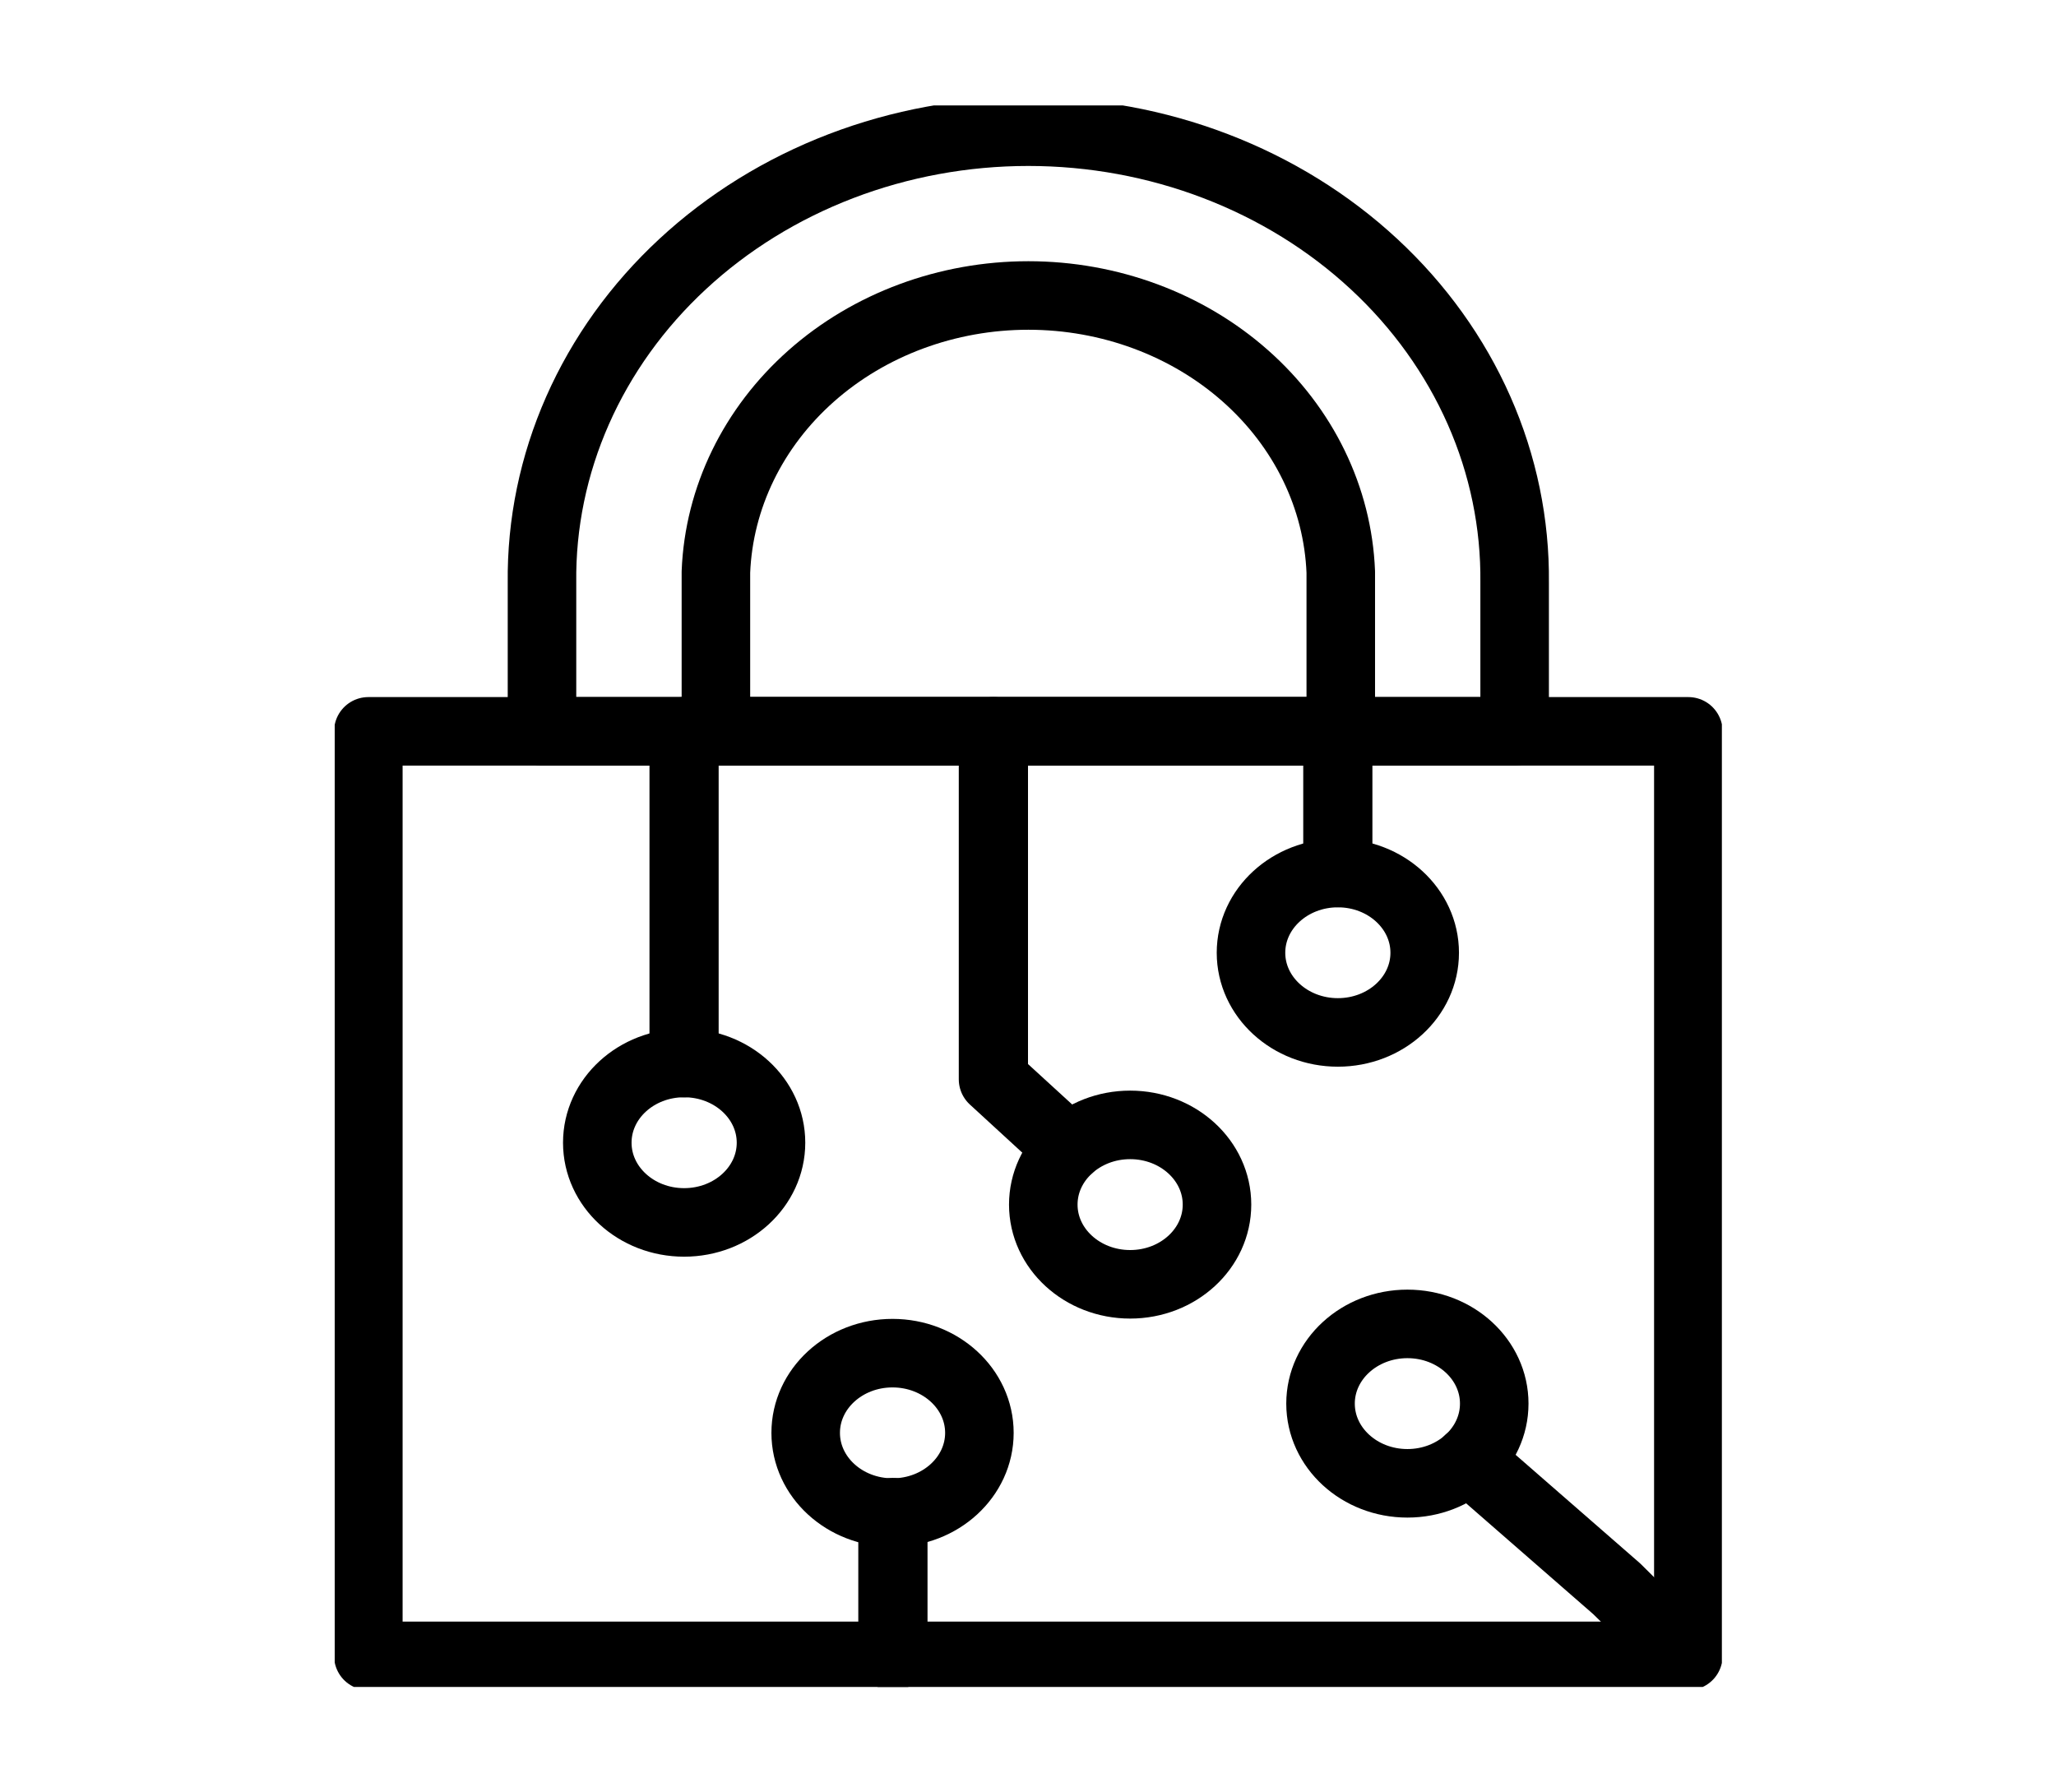 <svg width="39" height="34" viewBox="0 0 39 34" fill="none" xmlns="http://www.w3.org/2000/svg">
<g clip-path="url(#clip0_3315_2801)">
<path d="M32.026 13.873H6.987V31.41H32.026V13.873Z" stroke="#000000" stroke-width="1.3" stroke-linecap="round" stroke-linejoin="round"/>
<path d="M28.731 13.873V11.052C28.743 9.933 28.514 8.822 28.056 7.785C27.598 6.748 26.921 5.804 26.063 5.009C25.205 4.213 24.184 3.582 23.058 3.151C21.933 2.72 20.725 2.498 19.506 2.498C18.286 2.498 17.079 2.72 15.953 3.151C14.828 3.582 13.807 4.213 12.949 5.009C12.091 5.804 11.414 6.748 10.956 7.785C10.498 8.822 10.268 9.933 10.281 11.052V13.873H28.731Z" stroke="#000000" stroke-width="1.3" stroke-linecap="round" stroke-linejoin="round"/>
<path d="M25.433 10.85C25.377 9.442 24.729 8.108 23.623 7.13C22.518 6.152 21.042 5.605 19.507 5.605C17.971 5.605 16.495 6.152 15.39 7.13C14.285 8.108 13.636 9.442 13.58 10.85V13.873H25.433V10.85Z" stroke="#000000" stroke-width="1.3" stroke-linecap="round" stroke-linejoin="round"/>
<path d="M21.438 24.362C22.348 24.362 23.085 23.685 23.085 22.85C23.085 22.015 22.348 21.338 21.438 21.338C20.528 21.338 19.79 22.015 19.79 22.85C19.79 23.685 20.528 24.362 21.438 24.362Z" stroke="#000000" stroke-width="1.3" stroke-linecap="round" stroke-linejoin="round"/>
<path d="M20.277 21.776L18.85 20.47V13.873H18.837V20.473L20.266 21.785L20.277 21.776Z" stroke="#000000" stroke-width="1.3" stroke-linecap="round" stroke-linejoin="round"/>
<path d="M12.977 23.188C13.887 23.188 14.625 22.511 14.625 21.676C14.625 20.841 13.887 20.164 12.977 20.164C12.067 20.164 11.33 20.841 11.33 21.676C11.33 22.511 12.067 23.188 12.977 23.188Z" stroke="#000000" stroke-width="1.3" stroke-linecap="round" stroke-linejoin="round"/>
<path d="M12.982 20.165V13.873H12.97V20.165H12.982Z" stroke="#000000" stroke-width="1.3" stroke-linecap="round" stroke-linejoin="round"/>
<path d="M25.378 19.584C26.288 19.584 27.025 18.907 27.025 18.073C27.025 17.238 26.288 16.561 25.378 16.561C24.468 16.561 23.73 17.238 23.73 18.073C23.73 18.907 24.468 19.584 25.378 19.584Z" stroke="#000000" stroke-width="1.3" stroke-linecap="round" stroke-linejoin="round"/>
<path d="M25.383 16.559V13.873H25.371V16.559H25.383Z" stroke="#000000" stroke-width="1.3" stroke-linecap="round" stroke-linejoin="round"/>
<path d="M16.938 31.417C16.937 31.417 16.936 31.417 16.935 31.416C16.934 31.416 16.934 31.416 16.933 31.415C16.932 31.415 16.932 31.414 16.932 31.413C16.931 31.412 16.931 31.411 16.931 31.41V28.689C16.931 28.688 16.932 28.686 16.933 28.685C16.934 28.684 16.936 28.684 16.938 28.684C16.939 28.684 16.941 28.684 16.942 28.685C16.943 28.686 16.944 28.688 16.944 28.689V31.41C16.944 31.411 16.944 31.412 16.943 31.413C16.943 31.413 16.943 31.414 16.942 31.415C16.942 31.415 16.941 31.416 16.94 31.416C16.94 31.416 16.939 31.417 16.938 31.417Z" stroke="#000000" stroke-width="1.3" stroke-linecap="round" stroke-linejoin="round"/>
<path d="M16.93 28.692C17.84 28.692 18.578 28.015 18.578 27.18C18.578 26.345 17.84 25.668 16.93 25.668C16.02 25.668 15.283 26.345 15.283 27.18C15.283 28.015 16.02 28.692 16.93 28.692Z" stroke="#000000" stroke-width="1.3" stroke-linecap="round" stroke-linejoin="round"/>
<path d="M30.663 30.141L27.861 27.698V27.691H27.869L30.671 30.134L31.705 31.161L30.663 30.141Z" stroke="#000000" stroke-width="1.3" stroke-linecap="round" stroke-linejoin="round"/>
<path d="M26.697 28.137C27.607 28.137 28.344 27.46 28.344 26.625C28.344 25.79 27.607 25.113 26.697 25.113C25.787 25.113 25.049 25.79 25.049 26.625C25.049 27.46 25.787 28.137 26.697 28.137Z" stroke="#000000" stroke-width="1.3" stroke-linecap="round" stroke-linejoin="round"/>
</g>
<defs>
<clipPath id="clip0_3315_2801">
<rect width="26.313" height="30" fill="white" transform="translate(6.349 2)"/>
</clipPath>
</defs>
</svg>
